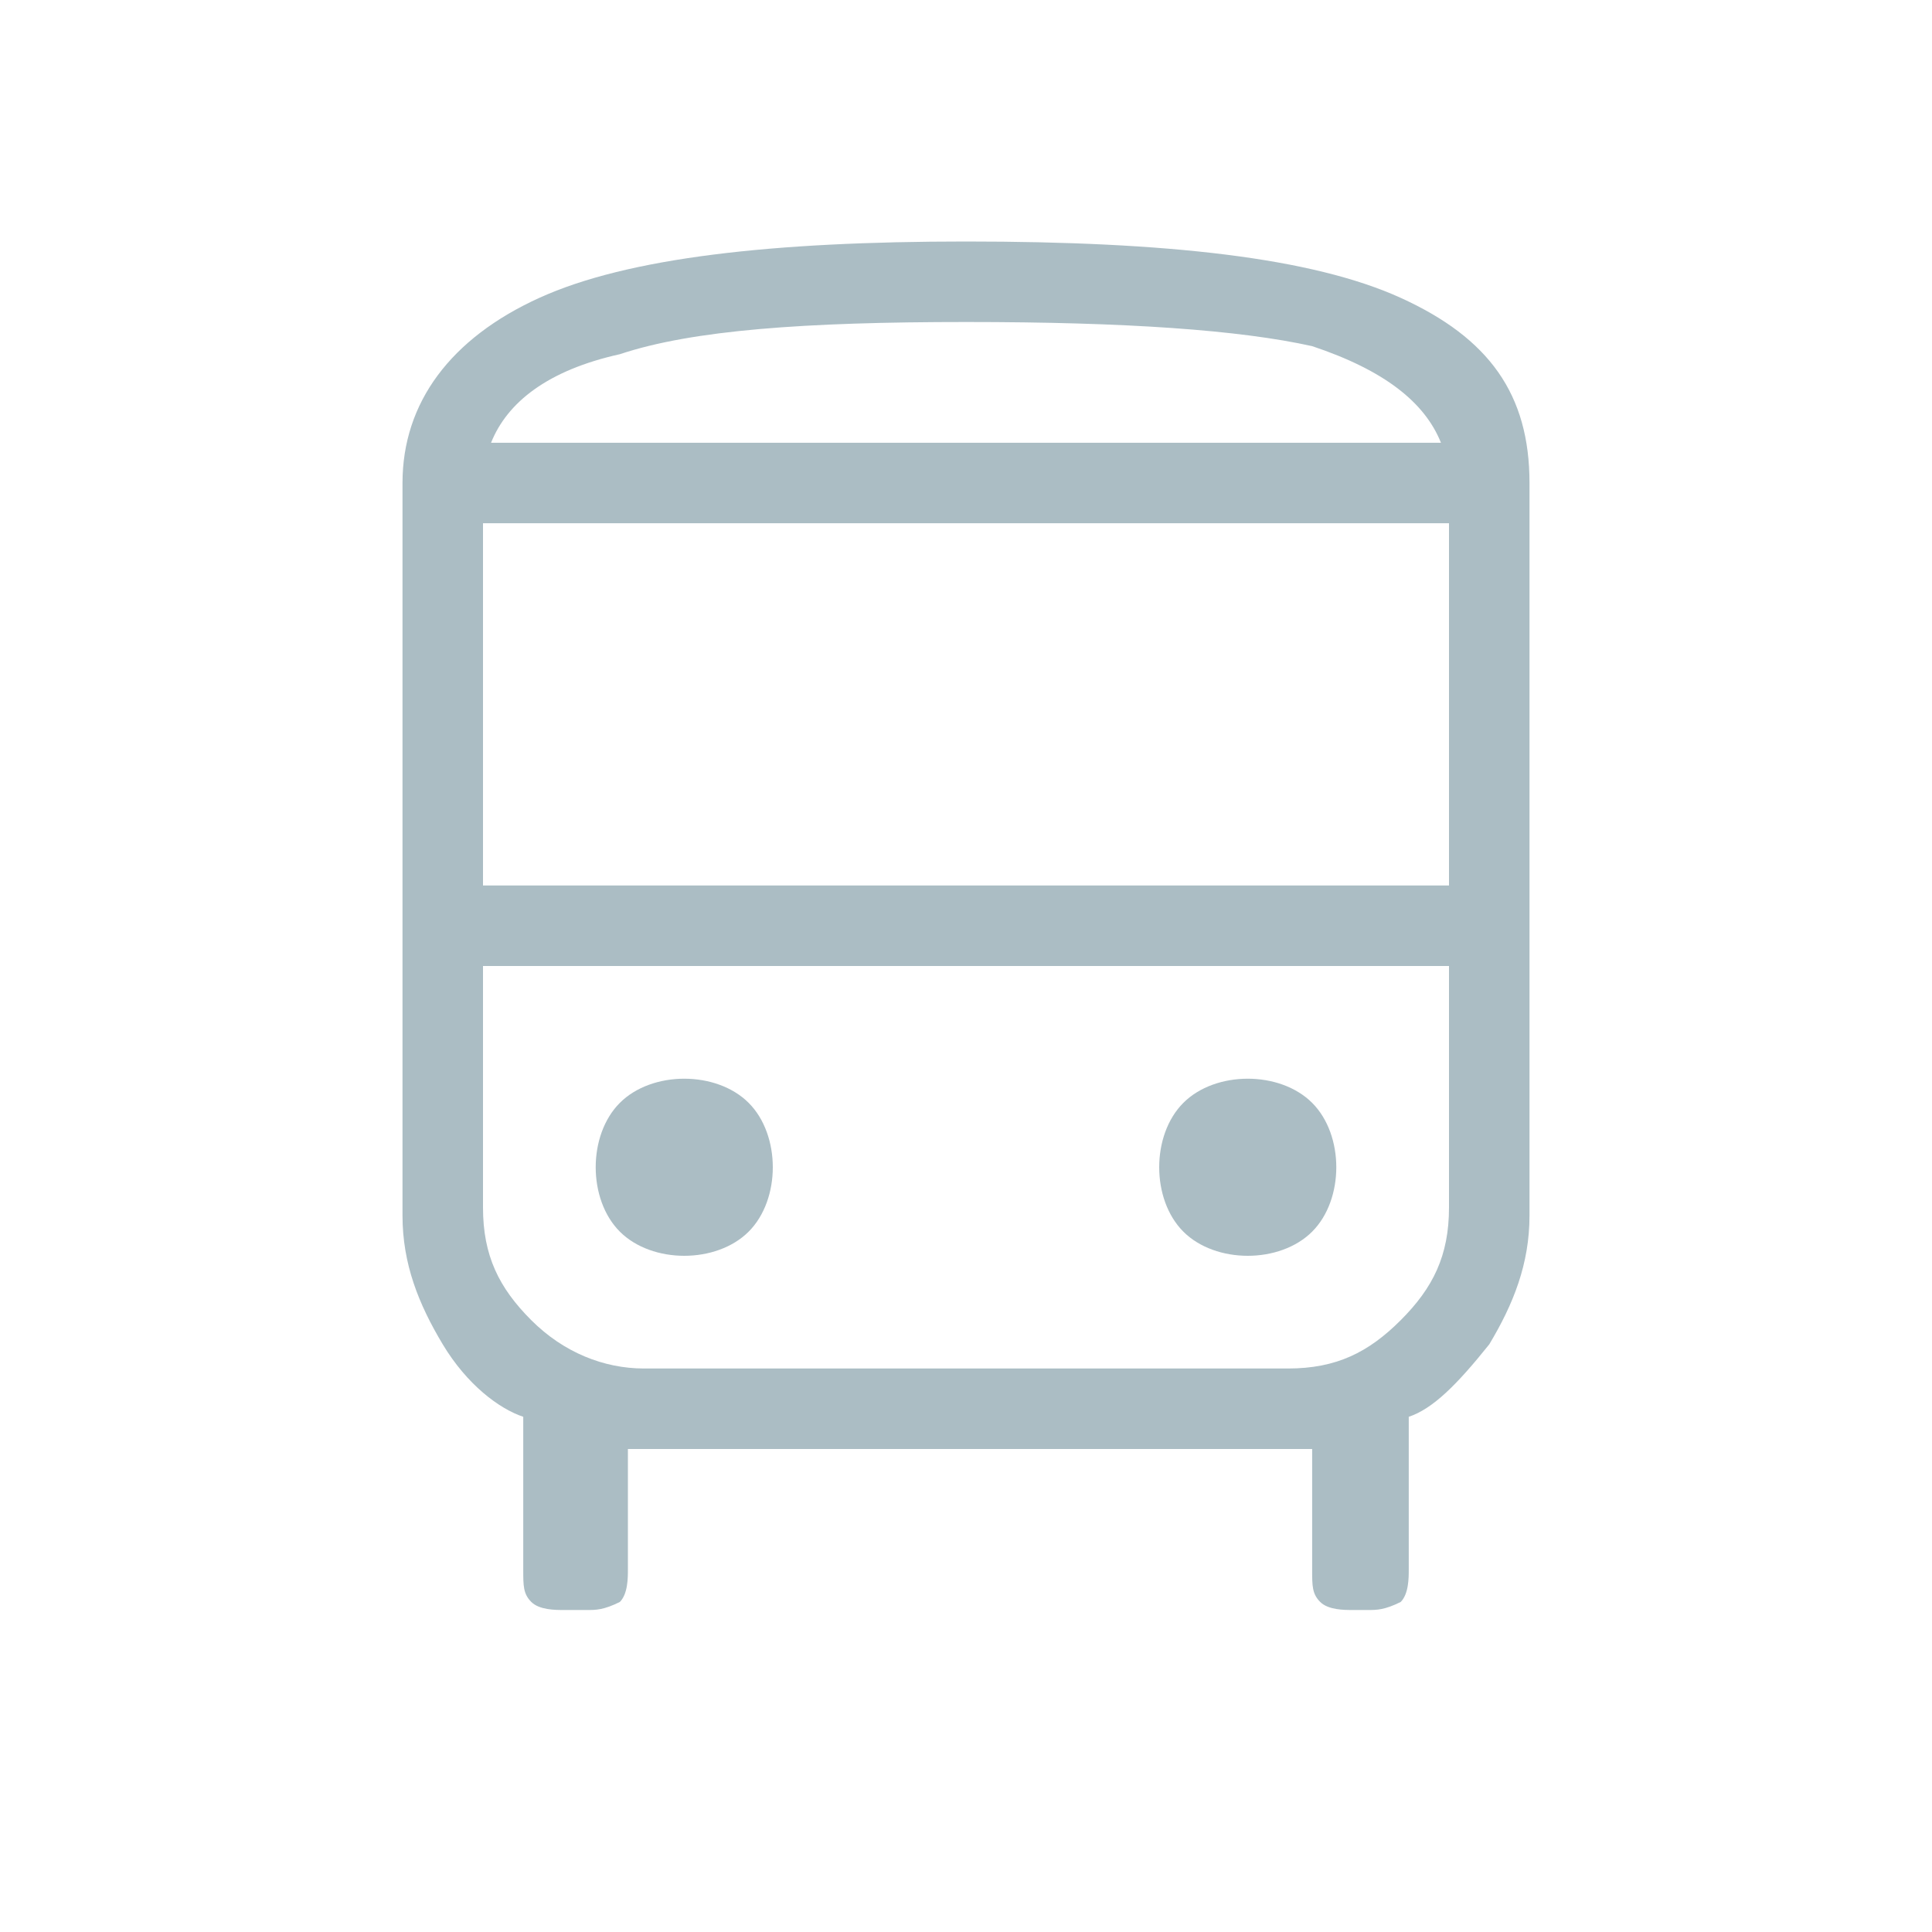 <?xml version="1.0" encoding="utf-8"?>
<!-- Generator: Adobe Illustrator 27.8.1, SVG Export Plug-In . SVG Version: 6.00 Build 0)  -->
<svg version="1.1" id="Capa_1" xmlns="http://www.w3.org/2000/svg" xmlns:xlink="http://www.w3.org/1999/xlink" x="0px" y="0px"
	 viewBox="0 0 24 24" style="enable-background:new 0 0 24 24;" xml:space="preserve">
<style type="text/css">
	.st0{fill:#ABBDC4;}
</style>
<path class="st0" d="M7,20c-0.1,0-0.3,0-0.4-0.1c-0.1-0.1-0.1-0.2-0.1-0.4v-1.9c-0.3-0.1-0.7-0.4-1-0.9c-0.3-0.5-0.5-1-0.5-1.6V6
	c0-1,0.6-1.8,1.7-2.3C7.8,3.2,9.6,3,12,3c2.5,0,4.3,0.2,5.4,0.7C18.5,4.2,19,4.9,19,6v9.1c0,0.6-0.2,1.1-0.5,1.6
	c-0.4,0.5-0.7,0.8-1,0.9v1.9c0,0.1,0,0.3-0.1,0.4C17.2,20,17.1,20,17,20h-0.2c-0.1,0-0.3,0-0.4-0.1c-0.1-0.1-0.1-0.2-0.1-0.4V18H7.8
	v1.5c0,0.1,0,0.3-0.1,0.4C7.5,20,7.4,20,7.3,20C7.3,20,7,20,7,20z M12,5.5h5.9H6.1H12z M16,12H6h12H16z M6,11h12V6.5H6V11z
	 M8.5,15.6c0.3,0,0.6-0.1,0.8-0.3c0.2-0.2,0.3-0.5,0.3-0.8c0-0.3-0.1-0.6-0.3-0.8c-0.2-0.2-0.5-0.3-0.8-0.3c-0.3,0-0.6,0.1-0.8,0.3
	c-0.2,0.2-0.3,0.5-0.3,0.8c0,0.3,0.1,0.6,0.3,0.8C7.9,15.5,8.2,15.6,8.5,15.6z M15.5,15.6c0.3,0,0.6-0.1,0.8-0.3
	c0.2-0.2,0.3-0.5,0.3-0.8c0-0.3-0.1-0.6-0.3-0.8c-0.2-0.2-0.5-0.3-0.8-0.3c-0.3,0-0.6,0.1-0.8,0.3c-0.2,0.2-0.3,0.5-0.3,0.8
	c0,0.3,0.1,0.6,0.3,0.8C14.9,15.5,15.2,15.6,15.5,15.6z M6.1,5.5h11.8c-0.2-0.5-0.7-0.9-1.6-1.2C15.4,4.1,14,4,12,4
	c-2,0-3.4,0.1-4.3,0.4C6.8,4.6,6.3,5,6.1,5.5z M8,17h8c0.6,0,1-0.2,1.4-0.6S18,15.6,18,15v-3H6v3c0,0.6,0.2,1,0.6,1.4
	C7,16.8,7.5,17,8,17z"/>
</svg>
